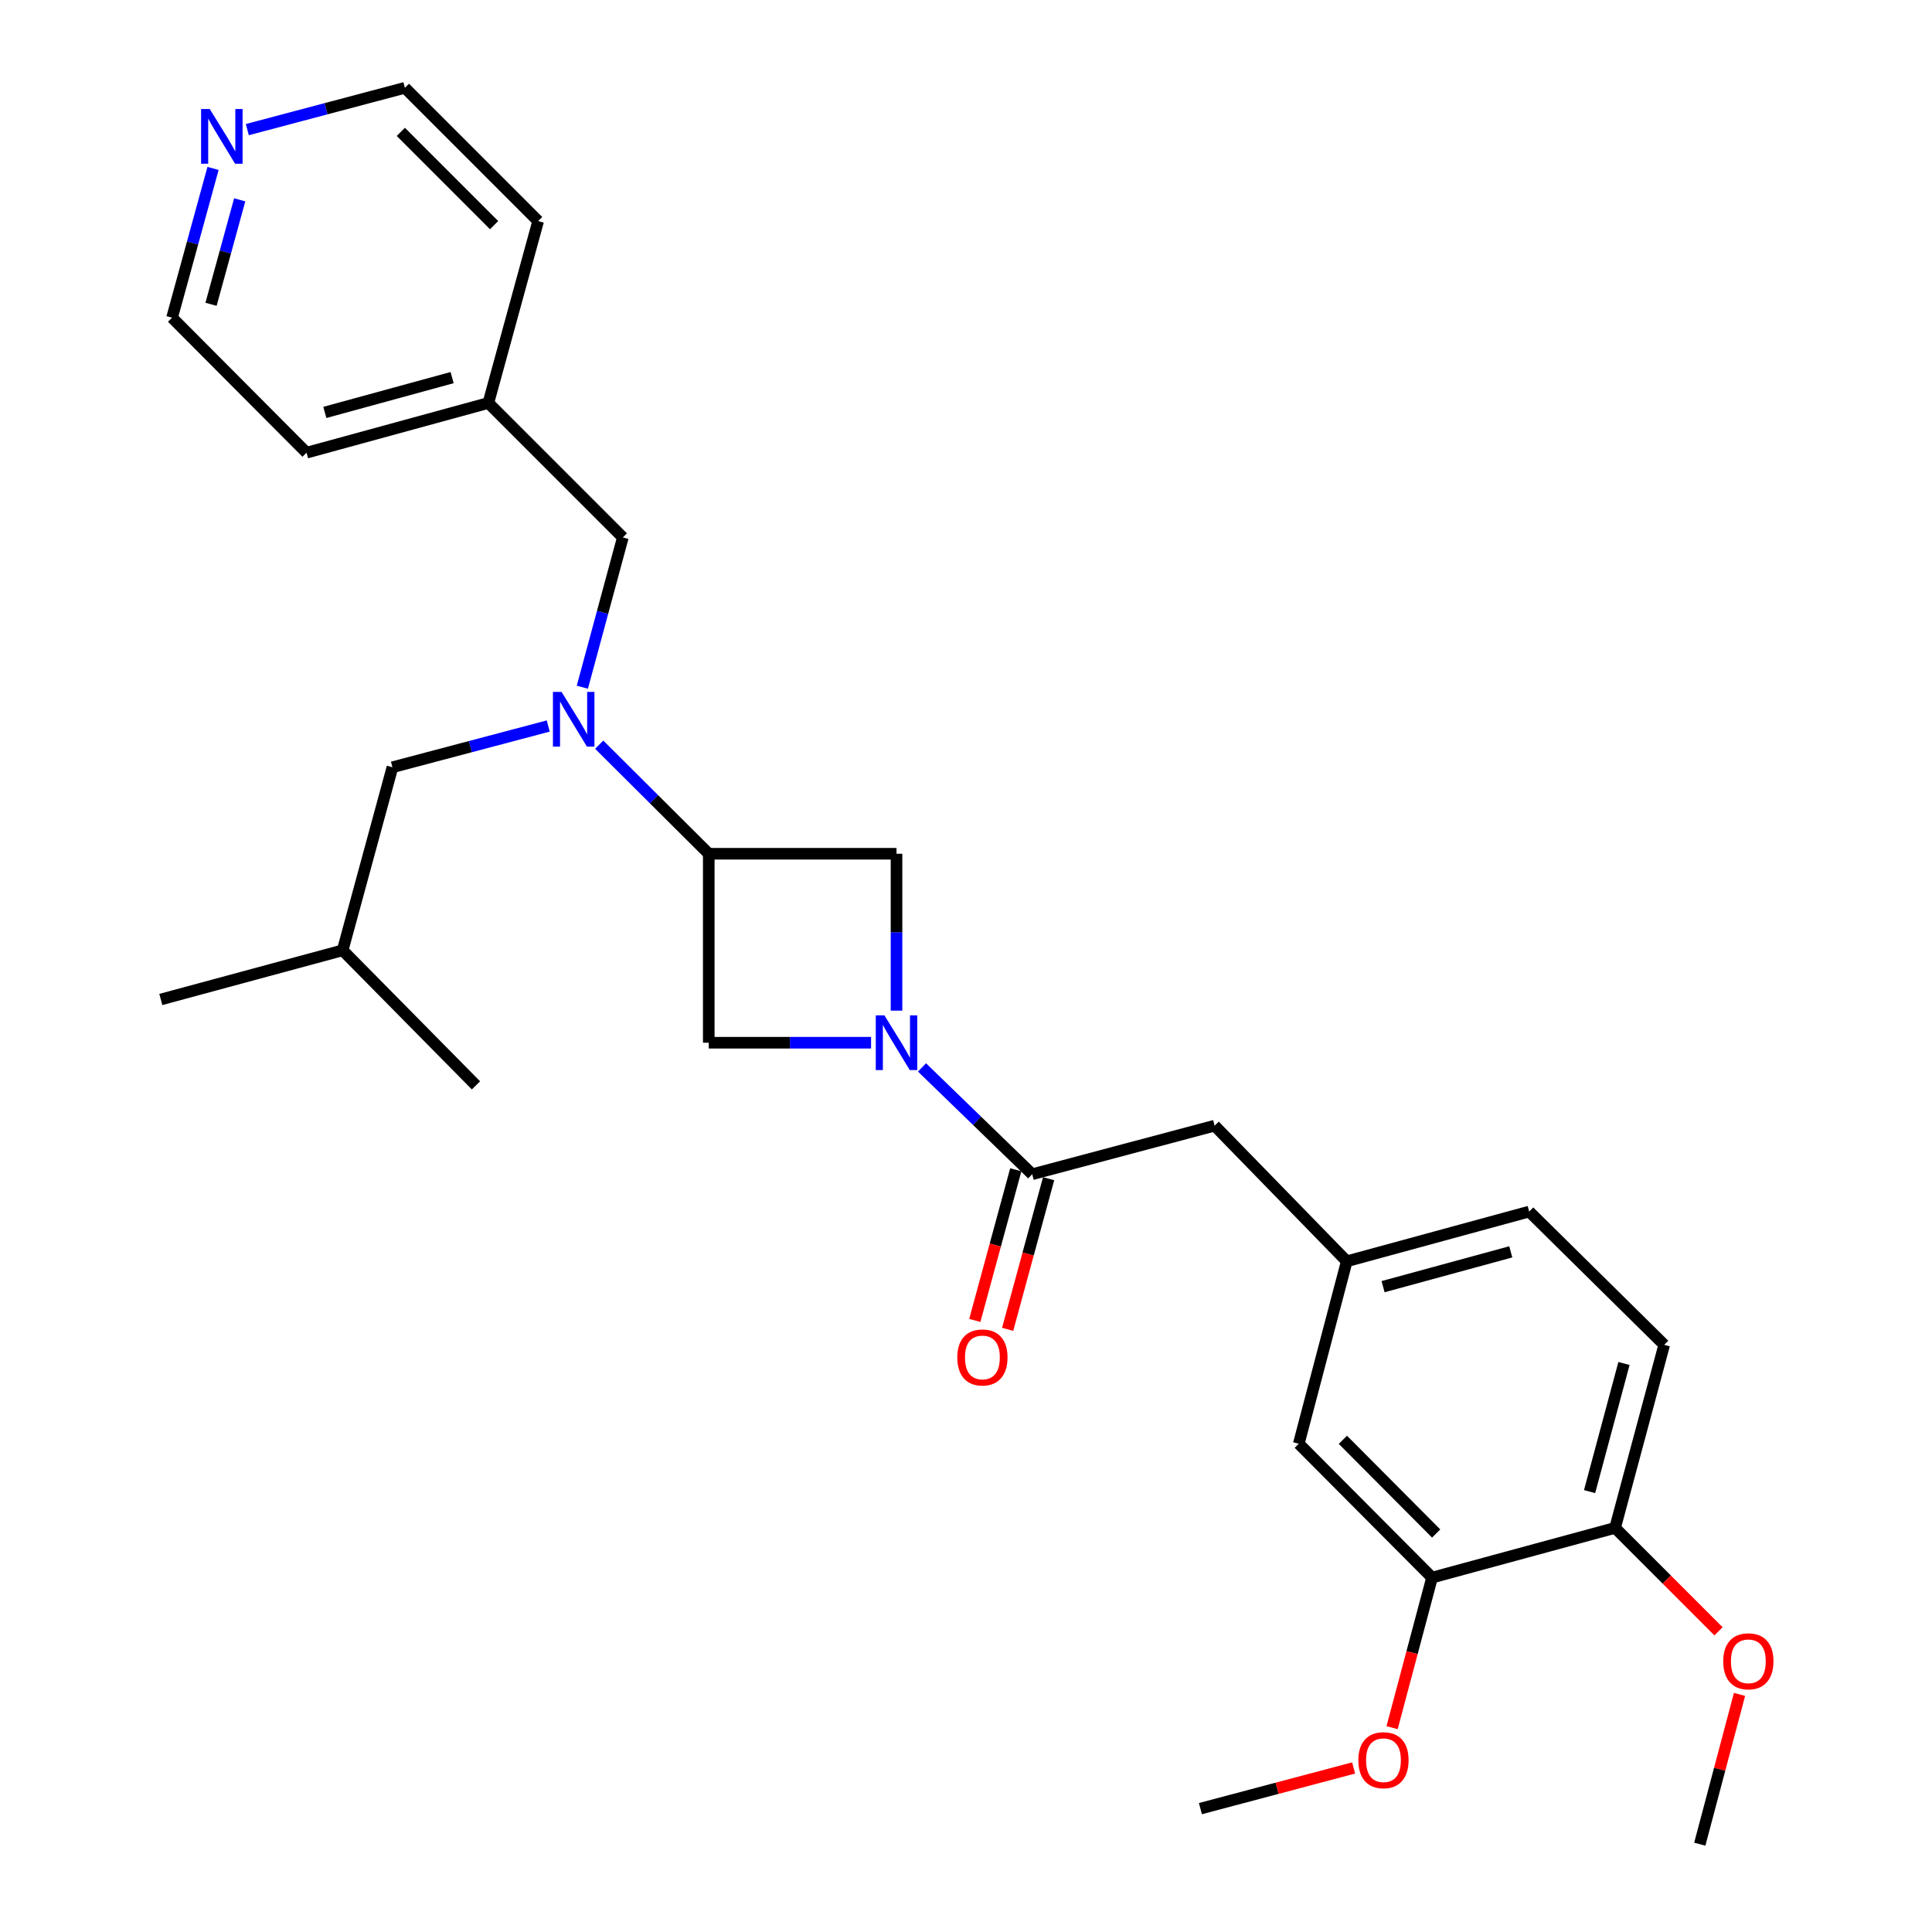 <?xml version='1.0' encoding='iso-8859-1'?>
<svg version='1.1' baseProfile='full'
              xmlns='http://www.w3.org/2000/svg'
                      xmlns:rdkit='http://www.rdkit.org/xml'
                      xmlns:xlink='http://www.w3.org/1999/xlink'
                  xml:space='preserve'
width='1000px' height='1000px' viewBox='0 0 1000 1000'>
<!-- END OF HEADER -->
<rect style='opacity:1.0;fill:#FFFFFF;stroke:none' width='1000' height='1000' x='0' y='0'> </rect>
<path class='bond-0' d='M 477.22,552.492 L 505.742,580.137' style='fill:none;fill-rule:evenodd;stroke:#0000FF;stroke-width:6px;stroke-linecap:butt;stroke-linejoin:miter;stroke-opacity:1' />
<path class='bond-0' d='M 505.742,580.137 L 534.264,607.781' style='fill:none;fill-rule:evenodd;stroke:#000000;stroke-width:6px;stroke-linecap:butt;stroke-linejoin:miter;stroke-opacity:1' />
<path class='bond-3' d='M 450.865,539.713 L 408.857,539.713' style='fill:none;fill-rule:evenodd;stroke:#0000FF;stroke-width:6px;stroke-linecap:butt;stroke-linejoin:miter;stroke-opacity:1' />
<path class='bond-3' d='M 408.857,539.713 L 366.85,539.713' style='fill:none;fill-rule:evenodd;stroke:#000000;stroke-width:6px;stroke-linecap:butt;stroke-linejoin:miter;stroke-opacity:1' />
<path class='bond-4' d='M 464.034,523.108 L 464.034,482.505' style='fill:none;fill-rule:evenodd;stroke:#0000FF;stroke-width:6px;stroke-linecap:butt;stroke-linejoin:miter;stroke-opacity:1' />
<path class='bond-4' d='M 464.034,482.505 L 464.034,441.903' style='fill:none;fill-rule:evenodd;stroke:#000000;stroke-width:6px;stroke-linecap:butt;stroke-linejoin:miter;stroke-opacity:1' />
<path class='bond-6' d='M 534.264,607.781 L 628.69,582.646' style='fill:none;fill-rule:evenodd;stroke:#000000;stroke-width:6px;stroke-linecap:butt;stroke-linejoin:miter;stroke-opacity:1' />
<path class='bond-8' d='M 525.767,605.47 L 515.163,644.456' style='fill:none;fill-rule:evenodd;stroke:#000000;stroke-width:6px;stroke-linecap:butt;stroke-linejoin:miter;stroke-opacity:1' />
<path class='bond-8' d='M 515.163,644.456 L 504.559,683.443' style='fill:none;fill-rule:evenodd;stroke:#FF0000;stroke-width:6px;stroke-linecap:butt;stroke-linejoin:miter;stroke-opacity:1' />
<path class='bond-8' d='M 542.761,610.092 L 532.157,649.079' style='fill:none;fill-rule:evenodd;stroke:#000000;stroke-width:6px;stroke-linecap:butt;stroke-linejoin:miter;stroke-opacity:1' />
<path class='bond-8' d='M 532.157,649.079 L 521.553,688.065' style='fill:none;fill-rule:evenodd;stroke:#FF0000;stroke-width:6px;stroke-linecap:butt;stroke-linejoin:miter;stroke-opacity:1' />
<path class='bond-1' d='M 366.85,441.903 L 464.034,441.903' style='fill:none;fill-rule:evenodd;stroke:#000000;stroke-width:6px;stroke-linecap:butt;stroke-linejoin:miter;stroke-opacity:1' />
<path class='bond-2' d='M 366.85,441.903 L 338.495,413.674' style='fill:none;fill-rule:evenodd;stroke:#000000;stroke-width:6px;stroke-linecap:butt;stroke-linejoin:miter;stroke-opacity:1' />
<path class='bond-2' d='M 338.495,413.674 L 310.14,385.446' style='fill:none;fill-rule:evenodd;stroke:#0000FF;stroke-width:6px;stroke-linecap:butt;stroke-linejoin:miter;stroke-opacity:1' />
<path class='bond-28' d='M 366.85,441.903 L 366.85,539.713' style='fill:none;fill-rule:evenodd;stroke:#000000;stroke-width:6px;stroke-linecap:butt;stroke-linejoin:miter;stroke-opacity:1' />
<path class='bond-7' d='M 301.421,355.702 L 311.901,316.939' style='fill:none;fill-rule:evenodd;stroke:#0000FF;stroke-width:6px;stroke-linecap:butt;stroke-linejoin:miter;stroke-opacity:1' />
<path class='bond-7' d='M 311.901,316.939 L 322.382,278.177' style='fill:none;fill-rule:evenodd;stroke:#000000;stroke-width:6px;stroke-linecap:butt;stroke-linejoin:miter;stroke-opacity:1' />
<path class='bond-9' d='M 283.767,375.784 L 243.446,386.458' style='fill:none;fill-rule:evenodd;stroke:#0000FF;stroke-width:6px;stroke-linecap:butt;stroke-linejoin:miter;stroke-opacity:1' />
<path class='bond-9' d='M 243.446,386.458 L 203.124,397.131' style='fill:none;fill-rule:evenodd;stroke:#000000;stroke-width:6px;stroke-linecap:butt;stroke-linejoin:miter;stroke-opacity:1' />
<path class='bond-5' d='M 741.225,816.562 L 672.248,747.271' style='fill:none;fill-rule:evenodd;stroke:#000000;stroke-width:6px;stroke-linecap:butt;stroke-linejoin:miter;stroke-opacity:1' />
<path class='bond-5' d='M 743.36,793.743 L 695.076,745.24' style='fill:none;fill-rule:evenodd;stroke:#000000;stroke-width:6px;stroke-linecap:butt;stroke-linejoin:miter;stroke-opacity:1' />
<path class='bond-17' d='M 741.225,816.562 L 730.884,855.398' style='fill:none;fill-rule:evenodd;stroke:#000000;stroke-width:6px;stroke-linecap:butt;stroke-linejoin:miter;stroke-opacity:1' />
<path class='bond-17' d='M 730.884,855.398 L 720.544,894.234' style='fill:none;fill-rule:evenodd;stroke:#FF0000;stroke-width:6px;stroke-linecap:butt;stroke-linejoin:miter;stroke-opacity:1' />
<path class='bond-29' d='M 741.225,816.562 L 835.964,790.83' style='fill:none;fill-rule:evenodd;stroke:#000000;stroke-width:6px;stroke-linecap:butt;stroke-linejoin:miter;stroke-opacity:1' />
<path class='bond-12' d='M 628.69,582.646 L 697.08,652.846' style='fill:none;fill-rule:evenodd;stroke:#000000;stroke-width:6px;stroke-linecap:butt;stroke-linejoin:miter;stroke-opacity:1' />
<path class='bond-16' d='M 322.382,278.177 L 252.778,208.574' style='fill:none;fill-rule:evenodd;stroke:#000000;stroke-width:6px;stroke-linecap:butt;stroke-linejoin:miter;stroke-opacity:1' />
<path class='bond-19' d='M 203.124,397.131 L 177.353,491.879' style='fill:none;fill-rule:evenodd;stroke:#000000;stroke-width:6px;stroke-linecap:butt;stroke-linejoin:miter;stroke-opacity:1' />
<path class='bond-10' d='M 835.964,790.83 L 861.392,696.081' style='fill:none;fill-rule:evenodd;stroke:#000000;stroke-width:6px;stroke-linecap:butt;stroke-linejoin:miter;stroke-opacity:1' />
<path class='bond-10' d='M 822.769,772.052 L 840.569,705.729' style='fill:none;fill-rule:evenodd;stroke:#000000;stroke-width:6px;stroke-linecap:butt;stroke-linejoin:miter;stroke-opacity:1' />
<path class='bond-18' d='M 835.964,790.83 L 862.733,817.599' style='fill:none;fill-rule:evenodd;stroke:#000000;stroke-width:6px;stroke-linecap:butt;stroke-linejoin:miter;stroke-opacity:1' />
<path class='bond-18' d='M 862.733,817.599 L 889.502,844.368' style='fill:none;fill-rule:evenodd;stroke:#FF0000;stroke-width:6px;stroke-linecap:butt;stroke-linejoin:miter;stroke-opacity:1' />
<path class='bond-11' d='M 672.248,747.271 L 697.08,652.846' style='fill:none;fill-rule:evenodd;stroke:#000000;stroke-width:6px;stroke-linecap:butt;stroke-linejoin:miter;stroke-opacity:1' />
<path class='bond-15' d='M 697.08,652.846 L 791.505,627.104' style='fill:none;fill-rule:evenodd;stroke:#000000;stroke-width:6px;stroke-linecap:butt;stroke-linejoin:miter;stroke-opacity:1' />
<path class='bond-15' d='M 715.876,665.976 L 781.973,647.956' style='fill:none;fill-rule:evenodd;stroke:#000000;stroke-width:6px;stroke-linecap:butt;stroke-linejoin:miter;stroke-opacity:1' />
<path class='bond-13' d='M 110.268,87.182 L 99.665,125.805' style='fill:none;fill-rule:evenodd;stroke:#0000FF;stroke-width:6px;stroke-linecap:butt;stroke-linejoin:miter;stroke-opacity:1' />
<path class='bond-13' d='M 99.665,125.805 L 89.062,164.428' style='fill:none;fill-rule:evenodd;stroke:#000000;stroke-width:6px;stroke-linecap:butt;stroke-linejoin:miter;stroke-opacity:1' />
<path class='bond-13' d='M 124.07,103.432 L 116.648,130.468' style='fill:none;fill-rule:evenodd;stroke:#0000FF;stroke-width:6px;stroke-linecap:butt;stroke-linejoin:miter;stroke-opacity:1' />
<path class='bond-13' d='M 116.648,130.468 L 109.226,157.504' style='fill:none;fill-rule:evenodd;stroke:#000000;stroke-width:6px;stroke-linecap:butt;stroke-linejoin:miter;stroke-opacity:1' />
<path class='bond-30' d='M 128.014,67.09 L 168.793,56.273' style='fill:none;fill-rule:evenodd;stroke:#0000FF;stroke-width:6px;stroke-linecap:butt;stroke-linejoin:miter;stroke-opacity:1' />
<path class='bond-30' d='M 168.793,56.273 L 209.572,45.455' style='fill:none;fill-rule:evenodd;stroke:#000000;stroke-width:6px;stroke-linecap:butt;stroke-linejoin:miter;stroke-opacity:1' />
<path class='bond-14' d='M 861.392,696.081 L 791.505,627.104' style='fill:none;fill-rule:evenodd;stroke:#000000;stroke-width:6px;stroke-linecap:butt;stroke-linejoin:miter;stroke-opacity:1' />
<path class='bond-22' d='M 252.778,208.574 L 278.549,114.432' style='fill:none;fill-rule:evenodd;stroke:#000000;stroke-width:6px;stroke-linecap:butt;stroke-linejoin:miter;stroke-opacity:1' />
<path class='bond-23' d='M 252.778,208.574 L 158.666,234.315' style='fill:none;fill-rule:evenodd;stroke:#000000;stroke-width:6px;stroke-linecap:butt;stroke-linejoin:miter;stroke-opacity:1' />
<path class='bond-23' d='M 234.015,195.448 L 168.136,213.467' style='fill:none;fill-rule:evenodd;stroke:#000000;stroke-width:6px;stroke-linecap:butt;stroke-linejoin:miter;stroke-opacity:1' />
<path class='bond-24' d='M 700.63,915.097 L 660.981,925.619' style='fill:none;fill-rule:evenodd;stroke:#FF0000;stroke-width:6px;stroke-linecap:butt;stroke-linejoin:miter;stroke-opacity:1' />
<path class='bond-24' d='M 660.981,925.619 L 621.332,936.142' style='fill:none;fill-rule:evenodd;stroke:#000000;stroke-width:6px;stroke-linecap:butt;stroke-linejoin:miter;stroke-opacity:1' />
<path class='bond-25' d='M 900.375,877.017 L 890.09,915.781' style='fill:none;fill-rule:evenodd;stroke:#FF0000;stroke-width:6px;stroke-linecap:butt;stroke-linejoin:miter;stroke-opacity:1' />
<path class='bond-25' d='M 890.09,915.781 L 879.806,954.545' style='fill:none;fill-rule:evenodd;stroke:#000000;stroke-width:6px;stroke-linecap:butt;stroke-linejoin:miter;stroke-opacity:1' />
<path class='bond-26' d='M 177.353,491.879 L 246.36,561.786' style='fill:none;fill-rule:evenodd;stroke:#000000;stroke-width:6px;stroke-linecap:butt;stroke-linejoin:miter;stroke-opacity:1' />
<path class='bond-27' d='M 177.353,491.879 L 83.241,517.327' style='fill:none;fill-rule:evenodd;stroke:#000000;stroke-width:6px;stroke-linecap:butt;stroke-linejoin:miter;stroke-opacity:1' />
<path class='bond-20' d='M 209.572,45.455 L 278.549,114.432' style='fill:none;fill-rule:evenodd;stroke:#000000;stroke-width:6px;stroke-linecap:butt;stroke-linejoin:miter;stroke-opacity:1' />
<path class='bond-20' d='M 207.466,68.254 L 255.75,116.538' style='fill:none;fill-rule:evenodd;stroke:#000000;stroke-width:6px;stroke-linecap:butt;stroke-linejoin:miter;stroke-opacity:1' />
<path class='bond-21' d='M 89.062,164.428 L 158.666,234.315' style='fill:none;fill-rule:evenodd;stroke:#000000;stroke-width:6px;stroke-linecap:butt;stroke-linejoin:miter;stroke-opacity:1' />
<path  class='atom-0' d='M 457.774 525.553
L 467.054 540.553
Q 467.974 542.033, 469.454 544.713
Q 470.934 547.393, 471.014 547.553
L 471.014 525.553
L 474.774 525.553
L 474.774 553.873
L 470.894 553.873
L 460.934 537.473
Q 459.774 535.553, 458.534 533.353
Q 457.334 531.153, 456.974 530.473
L 456.974 553.873
L 453.294 553.873
L 453.294 525.553
L 457.774 525.553
' fill='#0000FF'/>
<path  class='atom-3' d='M 290.673 358.139
L 299.953 373.139
Q 300.873 374.619, 302.353 377.299
Q 303.833 379.979, 303.913 380.139
L 303.913 358.139
L 307.673 358.139
L 307.673 386.459
L 303.793 386.459
L 293.833 370.059
Q 292.673 368.139, 291.433 365.939
Q 290.233 363.739, 289.873 363.059
L 289.873 386.459
L 286.193 386.459
L 286.193 358.139
L 290.673 358.139
' fill='#0000FF'/>
<path  class='atom-9' d='M 495.493 702.609
Q 495.493 695.809, 498.853 692.009
Q 502.213 688.209, 508.493 688.209
Q 514.773 688.209, 518.133 692.009
Q 521.493 695.809, 521.493 702.609
Q 521.493 709.489, 518.093 713.409
Q 514.693 717.289, 508.493 717.289
Q 502.253 717.289, 498.853 713.409
Q 495.493 709.529, 495.493 702.609
M 508.493 714.089
Q 512.813 714.089, 515.133 711.209
Q 517.493 708.289, 517.493 702.609
Q 517.493 697.049, 515.133 694.249
Q 512.813 691.409, 508.493 691.409
Q 504.173 691.409, 501.813 694.209
Q 499.493 697.009, 499.493 702.609
Q 499.493 708.329, 501.813 711.209
Q 504.173 714.089, 508.493 714.089
' fill='#FF0000'/>
<path  class='atom-14' d='M 108.564 56.43
L 117.844 71.43
Q 118.764 72.91, 120.244 75.59
Q 121.724 78.27, 121.804 78.43
L 121.804 56.43
L 125.564 56.43
L 125.564 84.75
L 121.684 84.75
L 111.724 68.35
Q 110.564 66.43, 109.324 64.23
Q 108.124 62.03, 107.764 61.35
L 107.764 84.75
L 104.084 84.75
L 104.084 56.43
L 108.564 56.43
' fill='#0000FF'/>
<path  class='atom-18' d='M 703.08 911.077
Q 703.08 904.277, 706.44 900.477
Q 709.8 896.677, 716.08 896.677
Q 722.36 896.677, 725.72 900.477
Q 729.08 904.277, 729.08 911.077
Q 729.08 917.957, 725.68 921.877
Q 722.28 925.757, 716.08 925.757
Q 709.84 925.757, 706.44 921.877
Q 703.08 917.997, 703.08 911.077
M 716.08 922.557
Q 720.4 922.557, 722.72 919.677
Q 725.08 916.757, 725.08 911.077
Q 725.08 905.517, 722.72 902.717
Q 720.4 899.877, 716.08 899.877
Q 711.76 899.877, 709.4 902.677
Q 707.08 905.477, 707.08 911.077
Q 707.08 916.797, 709.4 919.677
Q 711.76 922.557, 716.08 922.557
' fill='#FF0000'/>
<path  class='atom-19' d='M 891.941 859.887
Q 891.941 853.087, 895.301 849.287
Q 898.661 845.487, 904.941 845.487
Q 911.221 845.487, 914.581 849.287
Q 917.941 853.087, 917.941 859.887
Q 917.941 866.767, 914.541 870.687
Q 911.141 874.567, 904.941 874.567
Q 898.701 874.567, 895.301 870.687
Q 891.941 866.807, 891.941 859.887
M 904.941 871.367
Q 909.261 871.367, 911.581 868.487
Q 913.941 865.567, 913.941 859.887
Q 913.941 854.327, 911.581 851.527
Q 909.261 848.687, 904.941 848.687
Q 900.621 848.687, 898.261 851.487
Q 895.941 854.287, 895.941 859.887
Q 895.941 865.607, 898.261 868.487
Q 900.621 871.367, 904.941 871.367
' fill='#FF0000'/>
</svg>
